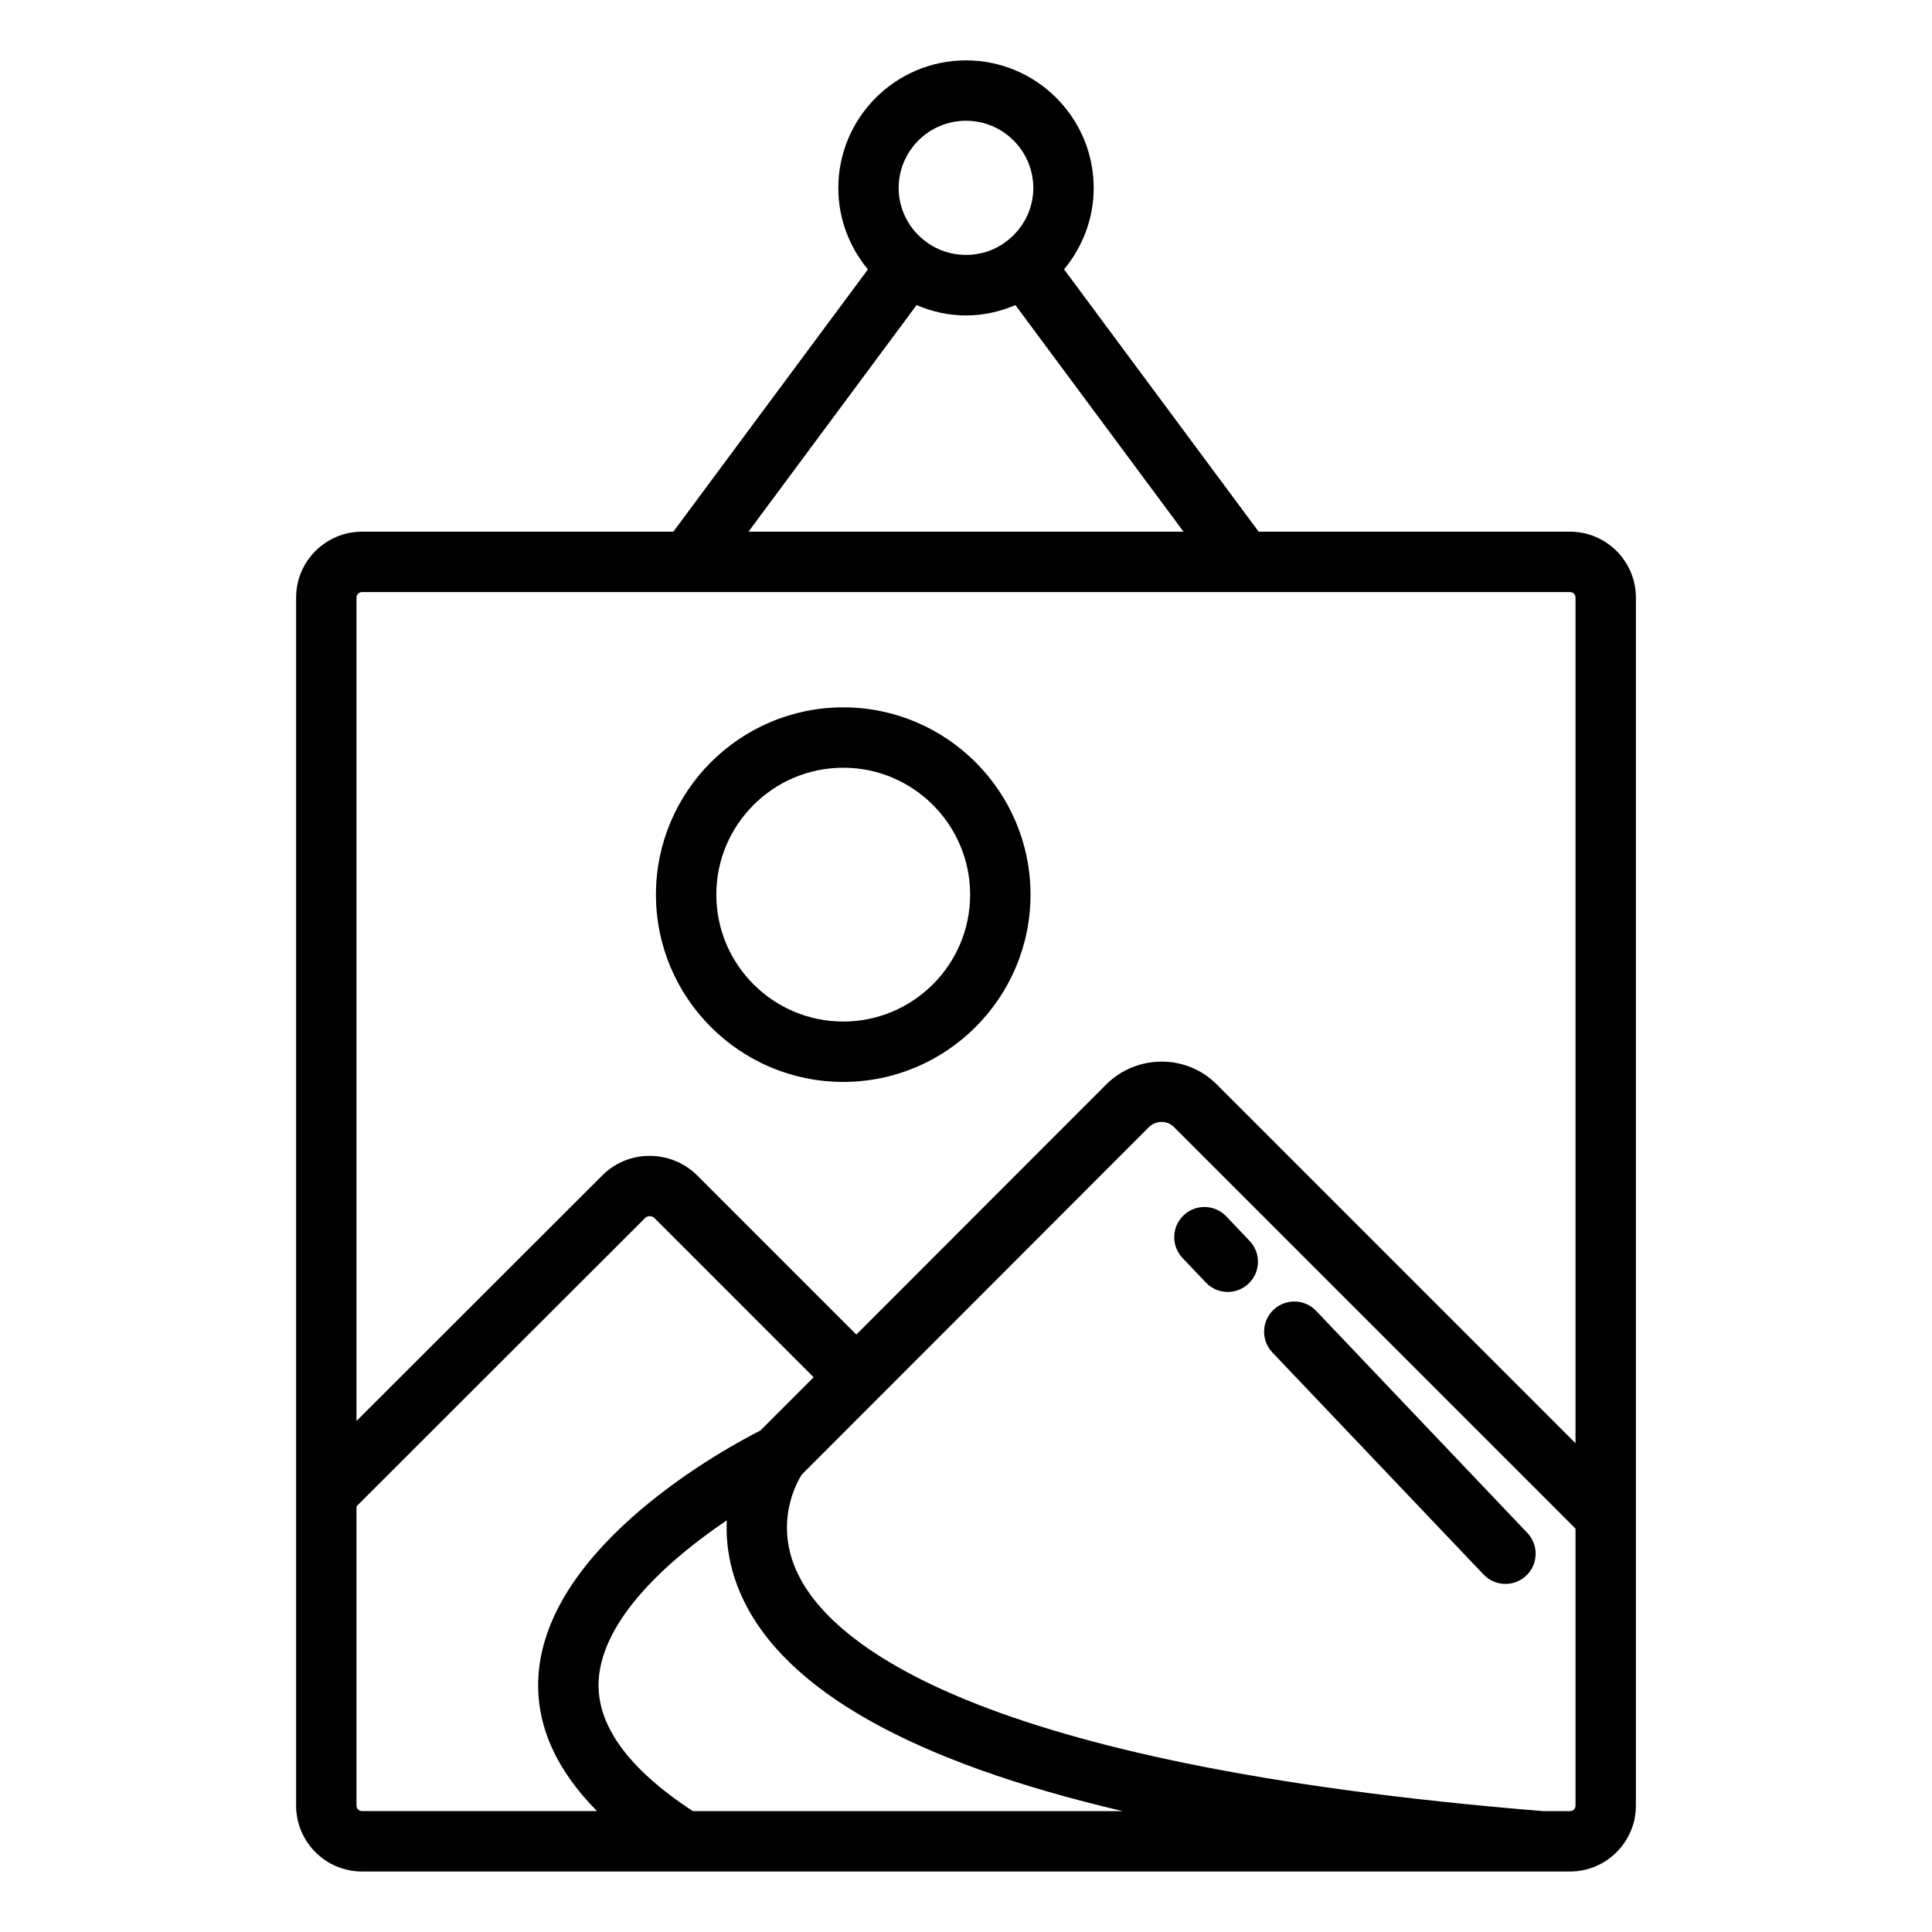 <svg id="Layer_1" viewBox="0 0 64 64" xmlns="http://www.w3.org/2000/svg" data-name="Layer 1"><path d="m27.933 35.84c3.421 0 6.204-2.783 6.204-6.204s-2.783-6.204-6.204-6.204-6.204 2.783-6.204 6.204 2.783 6.204 6.204 6.204zm0-10.408c2.318 0 4.204 1.886 4.204 4.204s-1.886 4.204-4.204 4.204-4.204-1.886-4.204-4.204 1.886-4.204 4.204-4.204z"/><path d="m43.6 43.425c-.379-.4-1.014-.416-1.414-.036s-.417 1.014-.036 1.414l6.995 7.355c.196.207.46.311.725.311.248 0 .496-.091.689-.275.4-.38.417-1.014.036-1.414z"/><path d="m40.623 40.294c-.381-.4-1.014-.416-1.414-.036s-.417 1.014-.036 1.414l.773.814c.197.207.461.311.725.311.248 0 .496-.091.689-.275.4-.38.417-1.014.036-1.414z"/><path d="m11.992 17.613c-1.204 0-2.183.979-2.183 2.183v29.677.03 10.31c0 1.204.979 2.183 2.183 2.183h40.016c1.204 0 2.183-.979 2.183-2.183v-9.572c0-.01 0-.02 0-.03v-30.415c0-1.204-.979-2.183-2.183-2.183h-10.313l-6.447-8.691c.625-.749.982-1.702.982-2.692 0-2.333-1.897-4.23-4.23-4.23s-4.23 1.897-4.23 4.23c0 .992.358 1.948.981 2.694l-6.446 8.689zm-.183 42.2v-9.913l9.56-9.551c.084-.084.228-.08.31 0l5.274 5.274-1.764 1.765c-1.073.543-7.105 3.786-7.354 8.16-.09 1.577.574 3.064 1.942 4.447h-7.785c-.101 0-.183-.082-.183-.183zm11.142.183c-2.146-1.406-3.202-2.862-3.119-4.332.114-2.036 2.329-4.009 4.245-5.301-.037.753.081 1.62.506 2.543 1.424 3.096 5.662 5.464 12.611 7.09zm29.057 0h-.886c-18.987-1.543-23.63-5.606-24.707-7.892-.785-1.666-.01-3.016.143-3.255l11.502-11.512c.232-.228.602-.229.826-.005l13.305 13.306v9.176c0 .101-.082.183-.183.183zm.183-40.2v28.013l-11.891-11.892c-.999-.999-2.633-1-3.648 0l-8.285 8.292-5.281-5.281c-.871-.854-2.275-.851-3.131.006l-8.146 8.138v-27.276c0-.101.082-.183.183-.183h40.016c.101 0 .183.082.183.183zm-20.191-15.796c1.229 0 2.23 1 2.23 2.23 0 .696-.337 1.359-.915 1.783-.753.572-1.865.582-2.644-.009-.564-.415-.902-1.078-.902-1.774 0-1.229 1-2.23 2.23-2.23zm-1.637 6.107c.512.218 1.062.343 1.637.343s1.127-.126 1.637-.343l5.568 7.505h-14.41l5.568-7.506z"/></svg>